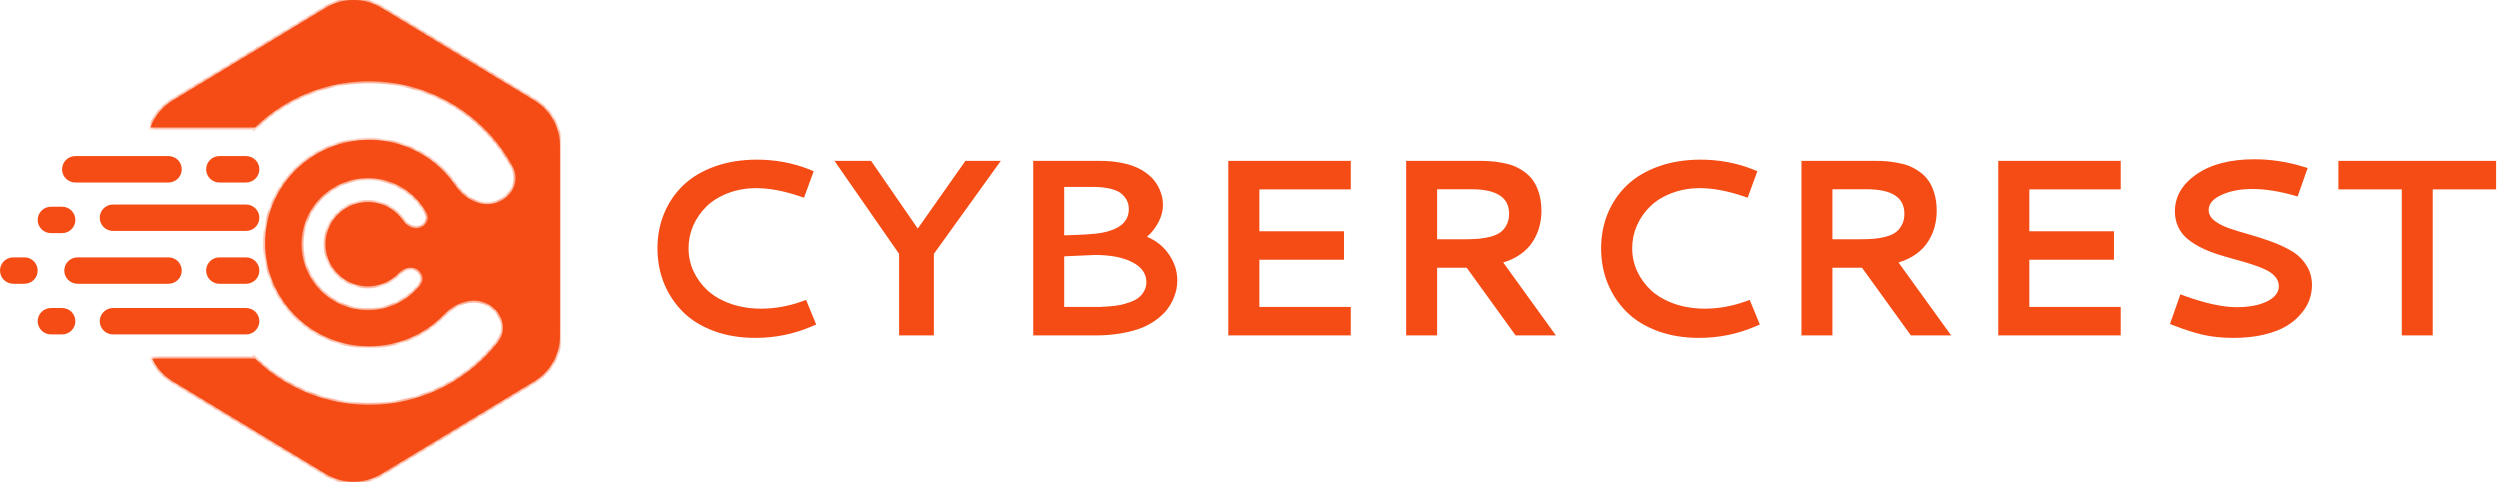 <svg xmlns="http://www.w3.org/2000/svg" width="477" height="92" viewBox="0 0 477 92" fill="none"><path d="M144.43 30.461C147.93 30.461 151.25 31.078 154.391 32.312L155.258 32.664L153.406 37.727L152.516 37.422C149.484 36.406 146.742 35.898 144.289 35.898C142.352 35.898 140.555 36.219 138.898 36.859C137.258 37.484 135.891 38.328 134.797 39.391C133.719 40.453 132.875 41.672 132.266 43.047C131.672 44.422 131.375 45.859 131.375 47.359C131.375 48.906 131.695 50.383 132.336 51.789C132.992 53.18 133.898 54.406 135.055 55.469C136.227 56.516 137.695 57.352 139.461 57.977C141.227 58.586 143.156 58.891 145.25 58.891C147.812 58.891 150.375 58.438 152.938 57.531L153.805 57.227L155.727 61.914L154.859 62.289C151.469 63.742 147.891 64.469 144.125 64.469C141.203 64.469 138.547 64.023 136.156 63.133C133.781 62.242 131.82 61.023 130.273 59.477C128.727 57.914 127.531 56.102 126.688 54.039C125.859 51.977 125.445 49.758 125.445 47.383C125.445 44.977 125.875 42.742 126.734 40.68C127.594 38.617 128.82 36.828 130.414 35.312C132.008 33.797 134.008 32.609 136.414 31.75C138.82 30.891 141.492 30.461 144.43 30.461ZM159.219 30.695H166.203L175.109 43.609L184.203 30.695H190.953L178.18 48.438V64H171.547V48.438L159.219 30.695ZM208.508 35.664H203.047V44.898C206.438 44.82 208.805 44.664 210.148 44.43C213.398 43.836 215.133 42.484 215.352 40.375C215.367 40.203 215.375 40.031 215.375 39.859C215.375 39.359 215.289 38.898 215.117 38.477C214.945 38.039 214.633 37.594 214.18 37.141C213.742 36.688 213.039 36.328 212.07 36.062C211.102 35.797 209.914 35.664 208.508 35.664ZM208.883 48.648C208.758 48.648 206.812 48.734 203.047 48.906V58.562H208.297C208.922 58.562 209.453 58.562 209.891 58.562C210.344 58.547 210.961 58.508 211.742 58.445C212.523 58.383 213.195 58.297 213.758 58.188C214.32 58.062 214.938 57.883 215.609 57.648C216.281 57.414 216.82 57.133 217.227 56.805C217.648 56.477 218 56.062 218.281 55.562C218.578 55.047 218.727 54.469 218.727 53.828C218.727 52.219 217.836 50.953 216.055 50.031C214.289 49.109 211.898 48.648 208.883 48.648ZM197.141 30.695H209.844C211.266 30.695 212.562 30.805 213.734 31.023C214.922 31.242 215.922 31.531 216.734 31.891C217.547 32.234 218.266 32.656 218.891 33.156C219.531 33.641 220.031 34.141 220.391 34.656C220.766 35.156 221.07 35.695 221.305 36.273C221.539 36.836 221.695 37.352 221.773 37.82C221.852 38.273 221.891 38.727 221.891 39.18C221.891 40.242 221.602 41.32 221.023 42.414C220.445 43.508 219.719 44.43 218.844 45.18C220.594 45.898 221.992 47.023 223.039 48.555C224.102 50.07 224.633 51.734 224.633 53.547C224.633 54.062 224.578 54.594 224.469 55.141C224.375 55.672 224.18 56.289 223.883 56.992C223.586 57.695 223.195 58.367 222.711 59.008C222.242 59.633 221.602 60.258 220.789 60.883C219.977 61.508 219.039 62.047 217.977 62.5C216.914 62.938 215.602 63.297 214.039 63.578C212.492 63.859 210.789 64 208.93 64H197.141V30.695ZM234.359 64V30.695H257.727V36.133H240.289V44.125H256.438V49.562H240.289V58.562H257.727V64H234.359ZM294.102 40.234C294.102 41.297 293.969 42.312 293.703 43.281C293.453 44.234 293.047 45.156 292.484 46.047C291.938 46.938 291.18 47.734 290.211 48.438C289.258 49.141 288.125 49.688 286.812 50.078L296.867 64H289.18L279.852 51.086H274.203V64H268.297V30.695H282.477C283.18 30.695 283.82 30.719 284.398 30.766C284.992 30.797 285.703 30.891 286.531 31.047C287.375 31.188 288.117 31.383 288.758 31.633C289.414 31.883 290.086 32.25 290.773 32.734C291.477 33.219 292.055 33.789 292.508 34.445C292.977 35.086 293.359 35.906 293.656 36.906C293.953 37.891 294.102 39 294.102 40.234ZM274.203 36.109V45.648H279.641C280.578 45.648 281.406 45.617 282.125 45.555C282.844 45.492 283.586 45.367 284.352 45.18C285.117 44.977 285.742 44.703 286.227 44.359C286.727 44.016 287.133 43.539 287.445 42.93C287.773 42.32 287.938 41.602 287.938 40.773C287.938 37.664 285.539 36.109 280.742 36.109H274.203ZM324.477 30.461C327.977 30.461 331.297 31.078 334.438 32.312L335.305 32.664L333.453 37.727L332.562 37.422C329.531 36.406 326.789 35.898 324.336 35.898C322.398 35.898 320.602 36.219 318.945 36.859C317.305 37.484 315.938 38.328 314.844 39.391C313.766 40.453 312.922 41.672 312.312 43.047C311.719 44.422 311.422 45.859 311.422 47.359C311.422 48.906 311.742 50.383 312.383 51.789C313.039 53.18 313.945 54.406 315.102 55.469C316.273 56.516 317.742 57.352 319.508 57.977C321.273 58.586 323.203 58.891 325.297 58.891C327.859 58.891 330.422 58.438 332.984 57.531L333.852 57.227L335.773 61.914L334.906 62.289C331.516 63.742 327.938 64.469 324.172 64.469C321.25 64.469 318.594 64.023 316.203 63.133C313.828 62.242 311.867 61.023 310.32 59.477C308.773 57.914 307.578 56.102 306.734 54.039C305.906 51.977 305.492 49.758 305.492 47.383C305.492 44.977 305.922 42.742 306.781 40.68C307.641 38.617 308.867 36.828 310.461 35.312C312.055 33.797 314.055 32.609 316.461 31.75C318.867 30.891 321.539 30.461 324.477 30.461ZM369.523 40.234C369.523 41.297 369.391 42.312 369.125 43.281C368.875 44.234 368.469 45.156 367.906 46.047C367.359 46.938 366.602 47.734 365.633 48.438C364.68 49.141 363.547 49.688 362.234 50.078L372.289 64H364.602L355.273 51.086H349.625V64H343.719V30.695H357.898C358.602 30.695 359.242 30.719 359.82 30.766C360.414 30.797 361.125 30.891 361.953 31.047C362.797 31.188 363.539 31.383 364.18 31.633C364.836 31.883 365.508 32.25 366.195 32.734C366.898 33.219 367.477 33.789 367.93 34.445C368.398 35.086 368.781 35.906 369.078 36.906C369.375 37.891 369.523 39 369.523 40.234ZM349.625 36.109V45.648H355.062C356 45.648 356.828 45.617 357.547 45.555C358.266 45.492 359.008 45.367 359.773 45.18C360.539 44.977 361.164 44.703 361.648 44.359C362.148 44.016 362.555 43.539 362.867 42.93C363.195 42.32 363.359 41.602 363.359 40.773C363.359 37.664 360.961 36.109 356.164 36.109H349.625ZM381.266 64V30.695H404.633V36.133H387.195V44.125H403.344V49.562H387.195V58.562H404.633V64H381.266ZM430.133 30.391C433.242 30.391 436.312 30.852 439.344 31.773L440.305 32.055L438.383 37.492L437.492 37.234C434.664 36.453 432.086 36.062 429.758 36.062C427.461 36.062 425.492 36.438 423.852 37.188C422.227 37.938 421.414 38.898 421.414 40.07C421.414 40.836 421.773 41.508 422.492 42.086C423.227 42.664 424.172 43.156 425.328 43.562C426.484 43.953 427.758 44.344 429.148 44.734C430.555 45.125 431.961 45.578 433.367 46.094C434.773 46.609 436.055 47.203 437.211 47.875C438.367 48.547 439.305 49.445 440.023 50.57C440.758 51.68 441.125 52.961 441.125 54.414C441.125 55.352 440.961 56.281 440.633 57.203C440.32 58.109 439.781 59.008 439.016 59.898C438.266 60.789 437.328 61.57 436.203 62.242C435.094 62.898 433.672 63.438 431.938 63.859C430.219 64.266 428.289 64.469 426.148 64.469C424.008 64.469 422.078 64.273 420.359 63.883C418.641 63.477 416.82 62.898 414.898 62.148L414.031 61.82L416.023 56.148L416.938 56.5C420.891 57.906 424.148 58.609 426.711 58.609C429.117 58.609 431.062 58.242 432.547 57.508C434.047 56.773 434.797 55.805 434.797 54.602C434.797 53.93 434.57 53.328 434.117 52.797C433.664 52.266 433.055 51.82 432.289 51.461C431.523 51.086 430.641 50.742 429.641 50.43C428.656 50.117 427.617 49.812 426.523 49.516C425.43 49.219 424.336 48.898 423.242 48.555C422.148 48.211 421.102 47.797 420.102 47.312C419.117 46.828 418.242 46.281 417.477 45.672C416.711 45.062 416.102 44.305 415.648 43.398C415.195 42.477 414.969 41.453 414.969 40.328C414.969 37.516 416.344 35.156 419.094 33.25C421.859 31.344 425.539 30.391 430.133 30.391ZM446.164 30.695H476.258V36.133H464.164V64H458.258V36.133H446.164V30.695Z" fill="#F54B15"></path><g clip-path="url(#clip0_8_62)"><path fill-rule="evenodd" clip-rule="evenodd" d="M72.74 1.473C69.495 -0.491 65.418 -0.491 62.173 1.473L32.95 19.168C30.957 20.375 29.476 22.205 28.698 24.32H48.636V24.345C53.586 19.517 60.026 16.466 66.934 15.693C74.08 14.892 81.285 16.578 87.32 20.462C91.771 23.327 95.383 27.256 97.848 31.851C99.311 34.576 97.632 37.756 94.671 38.694C91.709 39.632 88.601 37.938 86.865 35.376C85.382 33.188 83.46 31.302 81.199 29.846C77.349 27.368 72.754 26.293 68.195 26.804C63.637 27.314 59.398 29.379 56.2 32.646C53.002 35.914 51.044 40.181 50.659 44.721C50.274 49.262 51.486 53.794 54.088 57.547C56.69 61.3 60.521 64.04 64.93 65.301C69.338 66.562 74.05 66.266 78.263 64.463C80.737 63.404 82.95 61.864 84.78 59.953C86.923 57.715 90.273 56.562 93.035 57.978C95.797 59.395 96.916 62.809 95.015 65.253C91.81 69.374 87.587 72.647 82.717 74.732C76.112 77.558 68.725 78.023 61.814 76.046C56.821 74.618 52.3 71.978 48.636 68.405V68.43H29.051C29.885 70.188 31.226 71.698 32.95 72.742L62.173 90.436C65.418 92.401 69.495 92.401 72.74 90.436L101.963 72.742C104.986 70.912 106.83 67.649 106.83 64.133V27.776C106.83 24.26 104.986 20.998 101.963 19.168L72.74 1.473ZM80.246 54.291C81.021 53.293 80.565 51.899 79.437 51.321C78.31 50.743 76.943 51.214 76.068 52.127C75.321 52.907 74.418 53.536 73.408 53.968C71.688 54.703 69.765 54.824 67.966 54.31C66.167 53.795 64.603 52.676 63.541 51.145C62.478 49.613 61.984 47.764 62.141 45.91C62.298 44.057 63.097 42.315 64.403 40.981C65.708 39.648 67.438 38.805 69.299 38.597C71.159 38.388 73.035 38.827 74.606 39.839C75.529 40.433 76.313 41.202 76.919 42.096C77.627 43.141 78.896 43.833 80.105 43.45C81.314 43.067 81.999 41.769 81.402 40.657C80.395 38.781 78.922 37.178 77.105 36.008C74.641 34.423 71.701 33.735 68.784 34.062C65.867 34.388 63.154 35.71 61.108 37.8C59.062 39.891 57.809 42.622 57.563 45.527C57.316 48.432 58.092 51.333 59.757 53.734C61.422 56.135 63.873 57.889 66.694 58.696C69.515 59.503 72.53 59.313 75.226 58.159C77.214 57.308 78.937 55.972 80.246 54.291Z" fill="#F54B15"></path><mask id="mask0_8_62" style="mask-type:luminance" maskUnits="userSpaceOnUse" x="28" y="0" width="79" height="92"><path fill-rule="evenodd" clip-rule="evenodd" d="M72.74 1.473C69.495 -0.491 65.418 -0.491 62.173 1.473L32.95 19.168C30.957 20.375 29.476 22.205 28.698 24.32H48.636V24.345C53.586 19.517 60.026 16.466 66.934 15.693C74.08 14.892 81.285 16.578 87.32 20.462C91.771 23.327 95.383 27.256 97.848 31.851C99.311 34.576 97.632 37.756 94.671 38.694C91.709 39.632 88.601 37.938 86.865 35.376C85.382 33.188 83.46 31.302 81.199 29.846C77.349 27.368 72.754 26.293 68.195 26.804C63.637 27.314 59.398 29.379 56.2 32.646C53.002 35.914 51.044 40.181 50.659 44.721C50.274 49.262 51.486 53.794 54.088 57.547C56.69 61.3 60.521 64.04 64.93 65.301C69.338 66.562 74.05 66.266 78.263 64.463C80.737 63.404 82.95 61.864 84.78 59.953C86.923 57.715 90.273 56.562 93.035 57.978C95.797 59.395 96.916 62.809 95.015 65.253C91.81 69.374 87.587 72.647 82.717 74.732C76.112 77.558 68.725 78.023 61.814 76.046C56.821 74.618 52.3 71.978 48.636 68.405V68.43H29.051C29.885 70.188 31.226 71.698 32.95 72.742L62.173 90.436C65.418 92.401 69.495 92.401 72.74 90.436L101.963 72.742C104.986 70.912 106.83 67.649 106.83 64.133V27.776C106.83 24.26 104.986 20.998 101.963 19.168L72.74 1.473ZM80.246 54.291C81.021 53.293 80.565 51.899 79.437 51.321C78.31 50.743 76.943 51.214 76.068 52.127C75.321 52.907 74.418 53.536 73.408 53.968C71.688 54.703 69.765 54.824 67.966 54.31C66.167 53.795 64.603 52.676 63.541 51.145C62.478 49.613 61.984 47.764 62.141 45.91C62.298 44.057 63.097 42.315 64.403 40.981C65.708 39.648 67.438 38.805 69.299 38.597C71.159 38.388 73.035 38.827 74.606 39.839C75.529 40.433 76.313 41.202 76.919 42.096C77.627 43.141 78.896 43.833 80.105 43.45C81.314 43.067 81.999 41.769 81.402 40.657C80.395 38.781 78.922 37.178 77.105 36.008C74.641 34.423 71.701 33.735 68.784 34.062C65.867 34.388 63.154 35.71 61.108 37.8C59.062 39.891 57.809 42.622 57.563 45.527C57.316 48.432 58.092 51.333 59.757 53.734C61.422 56.135 63.873 57.889 66.694 58.696C69.515 59.503 72.53 59.313 75.226 58.159C77.214 57.308 78.937 55.972 80.246 54.291Z" fill="#F54B15"></path></mask><g mask="url(#mask0_8_62)"><path d="M28.698 24.32L28.301 24.176L28.093 24.74H28.698V24.32ZM48.636 24.32H49.059V23.9H48.636V24.32ZM48.636 24.345H48.213V25.346L48.933 24.645L48.636 24.345ZM48.636 68.405L48.933 68.105L48.213 67.404V68.405H48.636ZM48.636 68.43V68.85H49.059V68.43H48.636ZM29.051 68.43V68.01H28.384L28.668 68.609L29.051 68.43ZM62.394 1.832C65.503 -0.051 69.41 -0.051 72.519 1.832L72.96 1.115C69.58 -0.932 65.333 -0.932 61.953 1.115L62.394 1.832ZM33.17 19.526L62.394 1.832L61.953 1.115L32.73 18.809L33.17 19.526ZM29.095 24.464C29.84 22.437 31.26 20.683 33.17 19.526L32.73 18.809C30.653 20.066 29.111 21.973 28.301 24.176L29.095 24.464ZM48.636 23.9H28.698V24.74H48.636V23.9ZM49.059 24.345V24.32H48.213V24.345H49.059ZM66.886 15.275C59.885 16.059 53.357 19.151 48.34 24.045L48.933 24.645C53.815 19.882 60.167 16.873 66.981 16.11L66.886 15.275ZM87.55 20.11C81.433 16.172 74.13 14.464 66.886 15.275L66.981 16.11C74.03 15.321 81.137 16.983 87.09 20.815L87.55 20.11ZM98.222 31.654C95.722 26.996 92.061 23.013 87.55 20.11L87.09 20.815C91.48 23.64 95.043 27.516 97.475 32.049L98.222 31.654ZM94.799 39.094C97.959 38.093 99.833 34.657 98.222 31.654L97.475 32.049C98.788 34.495 97.306 37.418 94.542 38.294L94.799 39.094ZM86.514 35.611C88.314 38.266 91.597 40.108 94.799 39.094L94.542 38.294C91.821 39.155 88.888 37.609 87.216 35.142L86.514 35.611ZM80.969 30.199C83.182 31.623 85.062 33.469 86.514 35.611L87.216 35.142C85.701 32.906 83.738 30.98 81.429 29.494L80.969 30.199ZM68.242 27.221C72.704 26.722 77.201 27.774 80.969 30.199L81.429 29.494C77.497 26.963 72.804 25.865 68.148 26.386L68.242 27.221ZM56.503 32.939C59.632 29.742 63.781 27.721 68.242 27.221L68.148 26.386C63.492 26.908 59.163 29.017 55.897 32.354L56.503 32.939ZM51.08 44.757C51.457 40.313 53.374 36.137 56.503 32.939L55.897 32.354C52.631 35.69 50.631 40.049 50.238 44.686L51.08 44.757ZM54.436 57.309C51.889 53.636 50.704 49.2 51.08 44.757L50.238 44.686C49.844 49.323 51.082 53.953 53.739 57.785L54.436 57.309ZM65.047 64.897C60.732 63.663 56.983 60.981 54.436 57.309L53.739 57.785C56.397 61.618 60.31 64.417 64.813 65.704L65.047 64.897ZM78.095 64.077C73.972 65.841 69.361 66.131 65.047 64.897L64.813 65.704C69.315 66.992 74.127 66.69 78.43 64.848L78.095 64.077ZM84.474 59.663C82.682 61.533 80.517 63.041 78.095 64.077L78.43 64.848C80.957 63.767 83.217 62.194 85.087 60.242L84.474 59.663ZM93.229 57.605C90.242 56.073 86.696 57.344 84.474 59.663L85.087 60.242C87.151 58.087 90.303 57.05 92.841 58.352L93.229 57.605ZM95.35 65.51C97.445 62.817 96.175 59.117 93.229 57.605L92.841 58.352C95.418 59.674 96.387 62.802 94.681 64.996L95.35 65.51ZM82.884 75.117C87.821 73.005 92.101 69.686 95.35 65.51L94.681 64.996C91.519 69.061 87.354 72.29 82.549 74.346L82.884 75.117ZM61.698 76.45C68.702 78.453 76.19 77.982 82.884 75.117L82.549 74.346C76.035 77.134 68.748 77.592 61.931 75.642L61.698 76.45ZM48.34 68.705C52.053 72.327 56.636 75.001 61.698 76.45L61.931 75.642C57.006 74.233 52.546 71.63 48.933 68.105L48.34 68.705ZM49.059 68.43V68.405H48.213V68.43H49.059ZM29.051 68.85H48.636V68.01H29.051V68.85ZM33.17 72.383C31.518 71.383 30.233 69.935 29.433 68.251L28.668 68.609C29.537 70.44 30.934 72.013 32.73 73.1L33.17 72.383ZM62.394 90.078L33.17 72.383L32.73 73.1L61.953 90.795L62.394 90.078ZM72.519 90.078C69.41 91.96 65.503 91.96 62.394 90.078L61.953 90.795C65.333 92.841 69.58 92.841 72.96 90.795L72.519 90.078ZM101.743 72.383L72.519 90.078L72.96 90.795L102.183 73.1L101.743 72.383ZM106.407 64.133C106.407 67.503 104.639 70.629 101.743 72.383L102.183 73.1C105.332 71.194 107.253 67.796 107.253 64.133H106.407ZM106.407 27.776V64.133H107.253V27.776H106.407ZM101.743 19.526C104.639 21.28 106.407 24.407 106.407 27.776H107.253C107.253 24.114 105.332 20.715 102.183 18.809L101.743 19.526ZM72.519 1.832L101.743 19.526L102.183 18.809L72.96 1.115L72.519 1.832ZM79.243 51.694C80.186 52.178 80.493 53.286 79.911 54.033L80.58 54.547C81.55 53.3 80.943 51.621 79.631 50.948L79.243 51.694ZM76.374 52.416C77.17 51.586 78.341 51.231 79.243 51.694L79.631 50.948C78.28 50.254 76.715 50.842 75.762 51.837L76.374 52.416ZM73.575 54.353C74.638 53.898 75.588 53.237 76.374 52.416L75.762 51.837C75.053 52.577 74.198 53.172 73.24 53.582L73.575 54.353ZM67.849 54.714C69.742 55.255 71.766 55.128 73.575 54.353L73.24 53.582C71.611 54.279 69.788 54.394 68.083 53.906L67.849 54.714ZM63.192 51.383C64.31 52.995 65.956 54.172 67.849 54.714L68.083 53.906C66.378 53.418 64.895 52.358 63.889 50.907L63.192 51.383ZM61.719 45.875C61.554 47.825 62.075 49.772 63.192 51.383L63.889 50.907C62.882 49.455 62.414 47.702 62.562 45.945L61.719 45.875ZM64.099 40.689C62.726 42.092 61.885 43.925 61.719 45.875L62.562 45.945C62.711 44.189 63.469 42.538 64.706 41.274L64.099 40.689ZM69.251 38.179C67.293 38.399 65.473 39.285 64.099 40.689L64.706 41.274C65.943 40.011 67.583 39.212 69.346 39.014L69.251 38.179ZM74.836 39.486C73.183 38.422 71.209 37.96 69.251 38.179L69.346 39.014C71.109 38.817 72.887 39.233 74.376 40.191L74.836 39.486ZM77.27 41.861C76.633 40.921 75.808 40.111 74.836 39.486L74.376 40.191C75.251 40.754 75.995 41.484 76.568 42.331L77.27 41.861ZM79.976 43.05C79.008 43.356 77.915 42.812 77.27 41.861L76.568 42.331C77.341 43.47 78.784 44.309 80.234 43.85L79.976 43.05ZM81.029 40.855C81.477 41.688 80.987 42.73 79.976 43.05L80.234 43.85C81.64 43.405 82.522 41.85 81.775 40.459L81.029 40.855ZM76.875 36.361C78.631 37.491 80.056 39.041 81.029 40.855L81.775 40.459C80.735 38.521 79.212 36.864 77.335 35.656L76.875 36.361ZM68.831 34.479C71.651 34.163 74.494 34.828 76.875 36.361L77.335 35.656C74.789 34.017 71.751 33.307 68.736 33.644L68.831 34.479ZM61.411 38.093C63.389 36.072 66.011 34.795 68.831 34.479L68.736 33.644C65.722 33.982 62.919 35.347 60.805 37.507L61.411 38.093ZM57.984 45.562C58.222 42.754 59.434 40.114 61.411 38.093L60.805 37.507C58.691 39.668 57.396 42.489 57.141 45.492L57.984 45.562ZM60.105 53.496C58.495 51.175 57.746 48.371 57.984 45.562L57.141 45.492C56.886 48.494 57.688 51.491 59.408 53.972L60.105 53.496ZM66.811 58.292C64.085 57.512 61.715 55.817 60.105 53.496L59.408 53.972C61.129 56.453 63.663 58.265 66.577 59.099L66.811 58.292ZM75.059 57.773C72.453 58.888 69.538 59.072 66.811 58.292L66.577 59.099C69.492 59.933 72.608 59.737 75.393 58.545L75.059 57.773ZM79.911 54.033C78.646 55.659 76.98 56.951 75.059 57.773L75.393 58.545C77.447 57.666 79.229 56.285 80.58 54.547L79.911 54.033Z" fill="#F54B15"></path></g><path d="M32.142 29.781H14.379C12.978 29.781 11.842 30.91 11.842 32.302C11.842 33.694 12.978 34.822 14.379 34.822H32.142C33.544 34.822 34.68 33.694 34.68 32.302C34.68 30.91 33.544 29.781 32.142 29.781Z" fill="#F54B15"></path><path d="M46.945 39.023H21.569C20.168 39.023 19.032 40.152 19.032 41.544C19.032 42.936 20.168 44.064 21.569 44.064H46.945C48.346 44.064 49.482 42.936 49.482 41.544C49.482 40.152 48.346 39.023 46.945 39.023Z" fill="#F54B15"></path><path d="M32.142 49.106H14.802C13.401 49.106 12.265 50.234 12.265 51.626C12.265 53.018 13.401 54.147 14.802 54.147H32.142C33.544 54.147 34.68 53.018 34.68 51.626C34.68 50.234 33.544 49.106 32.142 49.106Z" fill="#F54B15"></path><path d="M46.945 58.768H21.569C20.168 58.768 19.032 59.896 19.032 61.288C19.032 62.681 20.168 63.809 21.569 63.809H46.945C48.346 63.809 49.482 62.681 49.482 61.288C49.482 59.896 48.346 58.768 46.945 58.768Z" fill="#F54B15"></path><path d="M46.945 49.106H41.87C40.468 49.106 39.332 50.234 39.332 51.626C39.332 53.018 40.468 54.147 41.87 54.147H46.945C48.346 54.147 49.482 53.018 49.482 51.626C49.482 50.234 48.346 49.106 46.945 49.106Z" fill="#F54B15"></path><path d="M46.945 29.781H41.87C40.468 29.781 39.332 30.91 39.332 32.302C39.332 33.694 40.468 34.822 41.87 34.822H46.945C48.346 34.822 49.482 33.694 49.482 32.302C49.482 30.91 48.346 29.781 46.945 29.781Z" fill="#F54B15"></path><path d="M11.842 39.443H9.727C8.326 39.443 7.19 40.572 7.19 41.964C7.19 43.356 8.326 44.484 9.727 44.484H11.842C13.243 44.484 14.379 43.356 14.379 41.964C14.379 40.572 13.243 39.443 11.842 39.443Z" fill="#F54B15"></path><path d="M4.652 49.106H2.538C1.136 49.106 0 50.234 0 51.626C0 53.018 1.136 54.147 2.538 54.147H4.652C6.054 54.147 7.19 53.018 7.19 51.626C7.19 50.234 6.054 49.106 4.652 49.106Z" fill="#F54B15"></path><path d="M11.842 58.768H9.727C8.326 58.768 7.19 59.896 7.19 61.288C7.19 62.681 8.326 63.809 9.727 63.809H11.842C13.243 63.809 14.379 62.681 14.379 61.288C14.379 59.896 13.243 58.768 11.842 58.768Z" fill="#F54B15"></path></g><defs><clipPath id="clip0_8_62"><rect width="107" height="92" fill="white"></rect></clipPath></defs></svg>